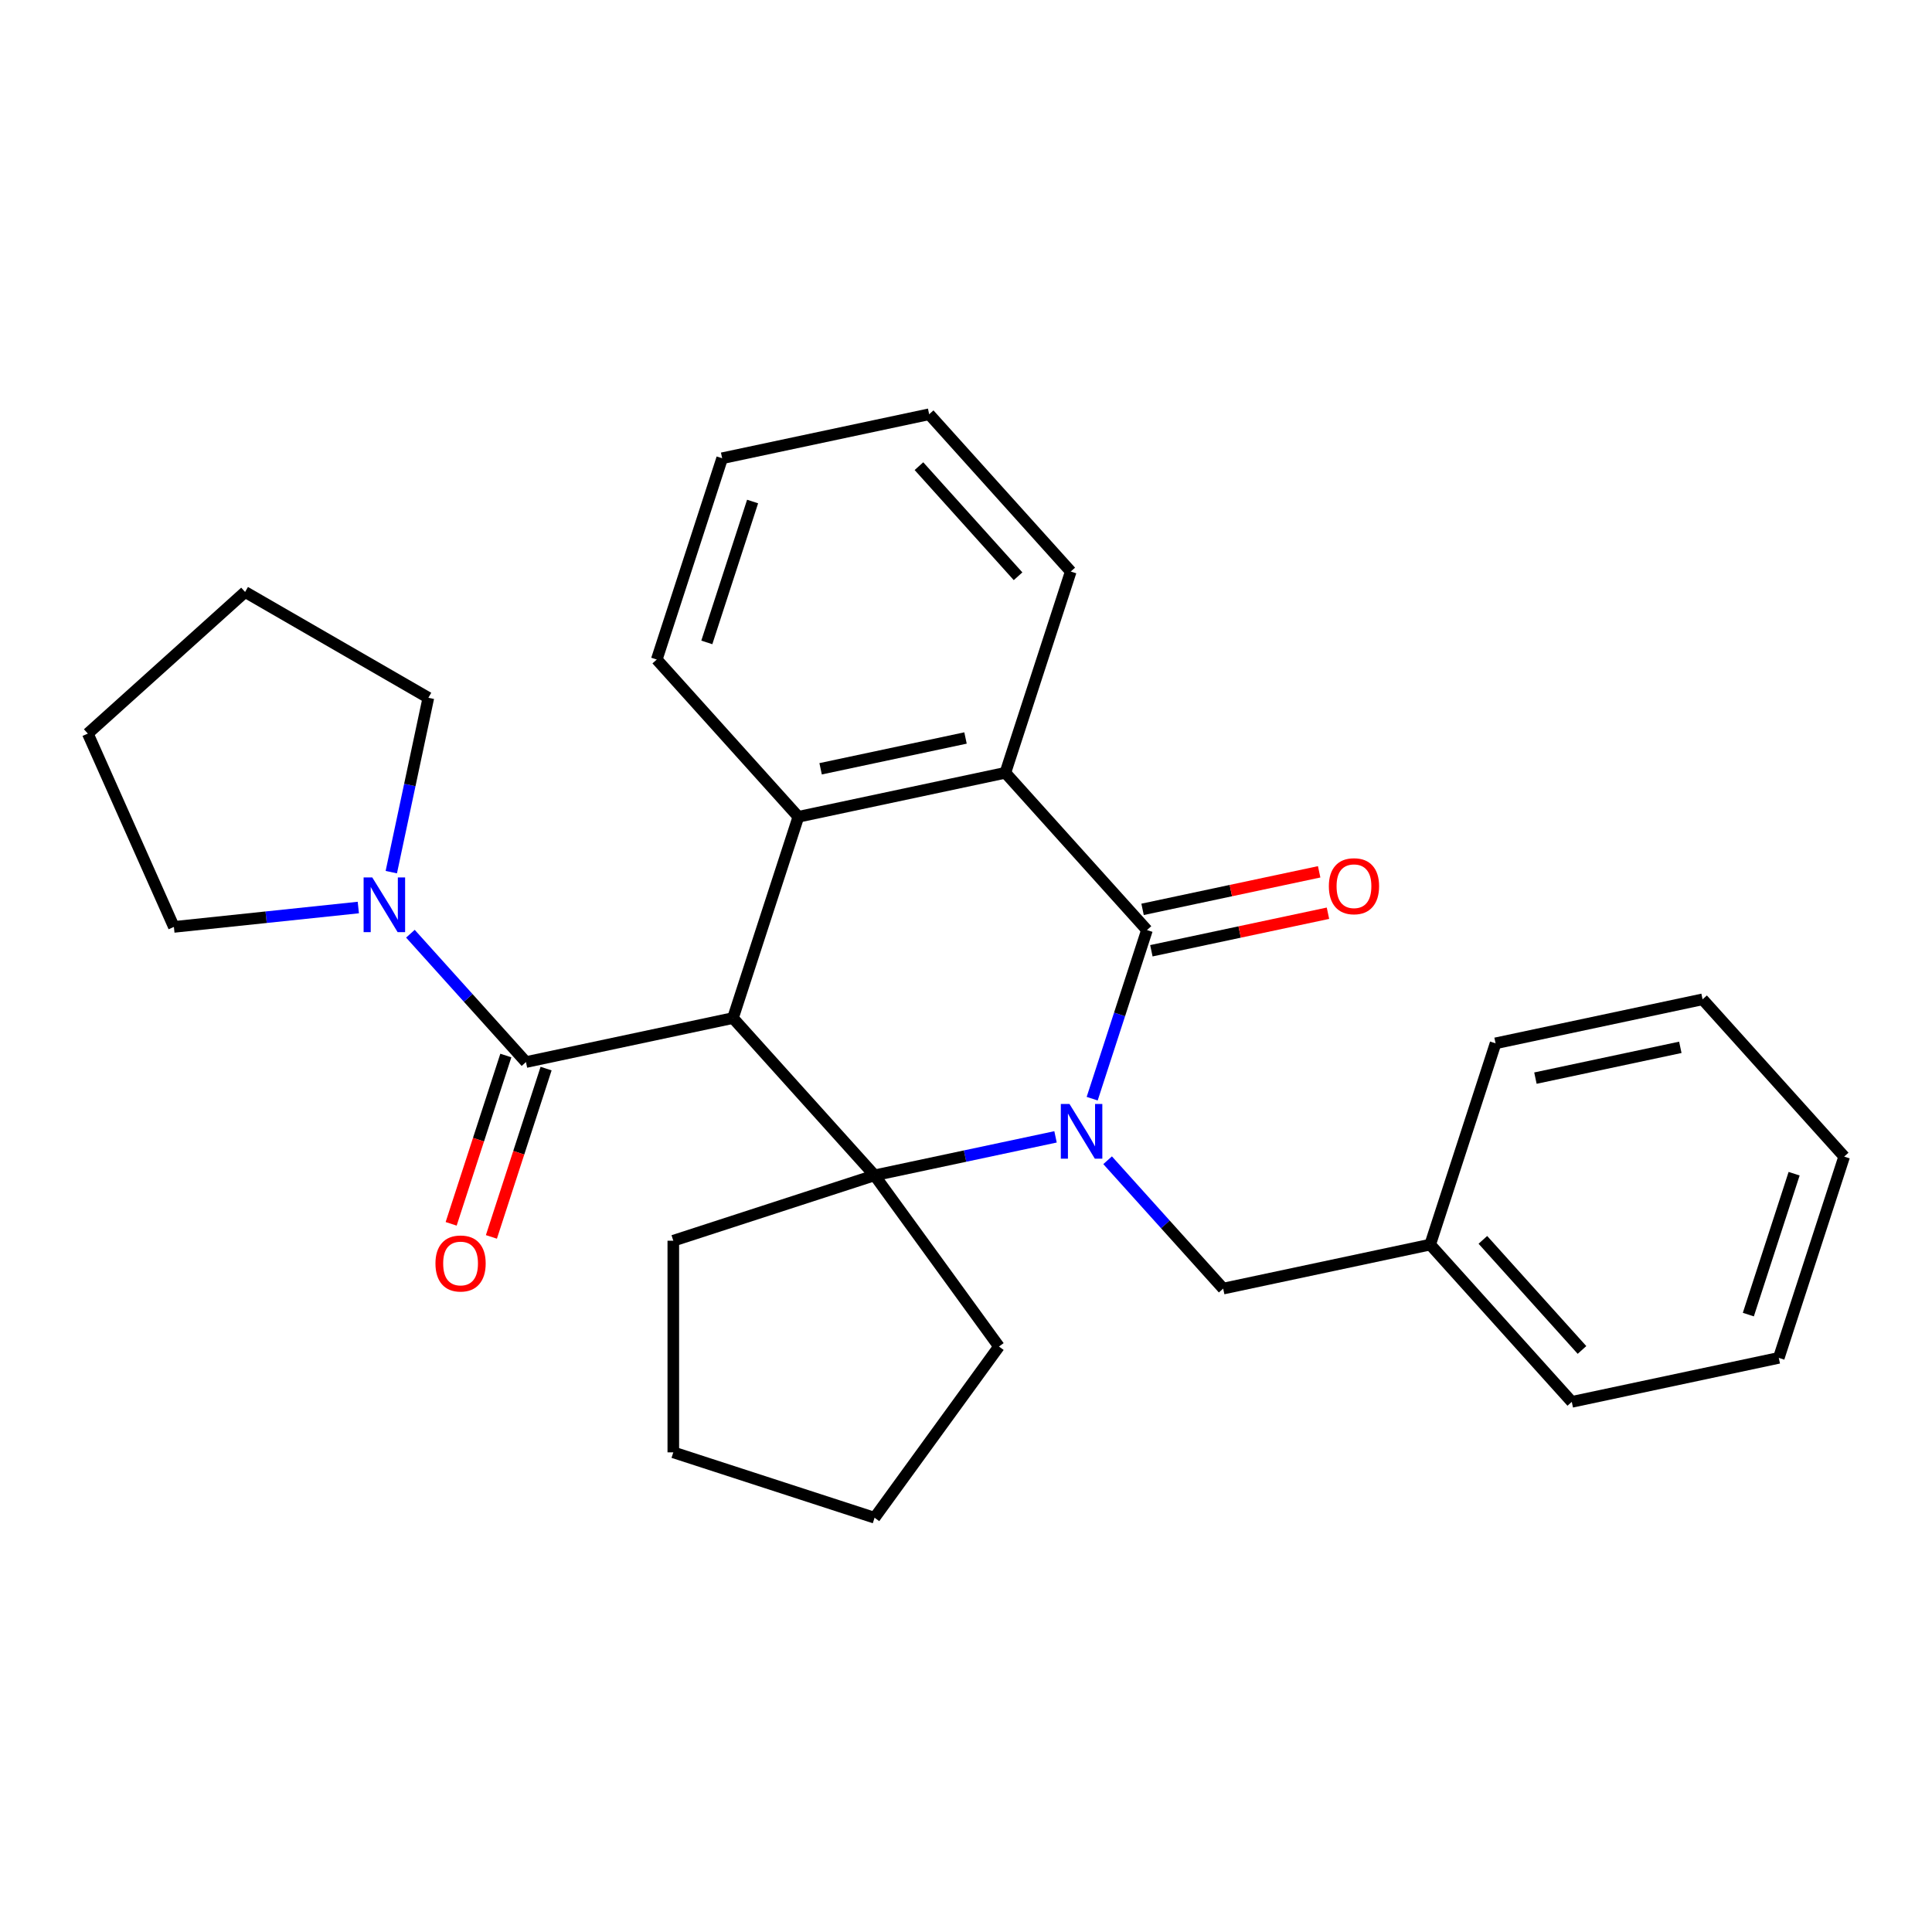 <?xml version='1.0' encoding='iso-8859-1'?>
<svg version='1.1' baseProfile='full'
              xmlns='http://www.w3.org/2000/svg'
                      xmlns:rdkit='http://www.rdkit.org/xml'
                      xmlns:xlink='http://www.w3.org/1999/xlink'
                  xml:space='preserve'
width='1000px' height='1000px' viewBox='0 0 1000 1000'>
<!-- END OF HEADER -->
<rect style='opacity:1.0;fill:#FFFFFF;stroke:none' width='1000' height='1000' x='0' y='0'> </rect>
<path class='bond-1' d='M 546.342,588.438 L 499.51,598.393' style='fill:none;fill-rule:evenodd;stroke:#0000FF;stroke-width:6px;stroke-linecap:butt;stroke-linejoin:miter;stroke-opacity:1' />
<path class='bond-1' d='M 499.51,598.393 L 452.677,608.348' style='fill:none;fill-rule:evenodd;stroke:#000000;stroke-width:6px;stroke-linecap:butt;stroke-linejoin:miter;stroke-opacity:1' />
<path class='bond-2' d='M 565.311,568.675 L 579.49,525.036' style='fill:none;fill-rule:evenodd;stroke:#0000FF;stroke-width:6px;stroke-linecap:butt;stroke-linejoin:miter;stroke-opacity:1' />
<path class='bond-2' d='M 579.49,525.036 L 593.669,481.398' style='fill:none;fill-rule:evenodd;stroke:#000000;stroke-width:6px;stroke-linecap:butt;stroke-linejoin:miter;stroke-opacity:1' />
<path class='bond-7' d='M 573.299,600.543 L 603.207,633.759' style='fill:none;fill-rule:evenodd;stroke:#0000FF;stroke-width:6px;stroke-linecap:butt;stroke-linejoin:miter;stroke-opacity:1' />
<path class='bond-7' d='M 603.207,633.759 L 633.115,666.975' style='fill:none;fill-rule:evenodd;stroke:#000000;stroke-width:6px;stroke-linecap:butt;stroke-linejoin:miter;stroke-opacity:1' />
<path class='bond-0' d='M 379.382,526.946 L 452.677,608.348' style='fill:none;fill-rule:evenodd;stroke:#000000;stroke-width:6px;stroke-linecap:butt;stroke-linejoin:miter;stroke-opacity:1' />
<path class='bond-3' d='M 379.382,526.946 L 272.239,549.72' style='fill:none;fill-rule:evenodd;stroke:#000000;stroke-width:6px;stroke-linecap:butt;stroke-linejoin:miter;stroke-opacity:1' />
<path class='bond-28' d='M 379.382,526.946 L 413.231,422.77' style='fill:none;fill-rule:evenodd;stroke:#000000;stroke-width:6px;stroke-linecap:butt;stroke-linejoin:miter;stroke-opacity:1' />
<path class='bond-10' d='M 452.677,608.348 L 517.061,696.965' style='fill:none;fill-rule:evenodd;stroke:#000000;stroke-width:6px;stroke-linecap:butt;stroke-linejoin:miter;stroke-opacity:1' />
<path class='bond-11' d='M 452.677,608.348 L 348.501,642.196' style='fill:none;fill-rule:evenodd;stroke:#000000;stroke-width:6px;stroke-linecap:butt;stroke-linejoin:miter;stroke-opacity:1' />
<path class='bond-5' d='M 593.669,481.398 L 520.375,399.996' style='fill:none;fill-rule:evenodd;stroke:#000000;stroke-width:6px;stroke-linecap:butt;stroke-linejoin:miter;stroke-opacity:1' />
<path class='bond-8' d='M 595.947,492.112 L 641.649,482.398' style='fill:none;fill-rule:evenodd;stroke:#000000;stroke-width:6px;stroke-linecap:butt;stroke-linejoin:miter;stroke-opacity:1' />
<path class='bond-8' d='M 641.649,482.398 L 687.352,472.683' style='fill:none;fill-rule:evenodd;stroke:#FF0000;stroke-width:6px;stroke-linecap:butt;stroke-linejoin:miter;stroke-opacity:1' />
<path class='bond-8' d='M 591.392,470.683 L 637.094,460.969' style='fill:none;fill-rule:evenodd;stroke:#000000;stroke-width:6px;stroke-linecap:butt;stroke-linejoin:miter;stroke-opacity:1' />
<path class='bond-8' d='M 637.094,460.969 L 682.797,451.254' style='fill:none;fill-rule:evenodd;stroke:#FF0000;stroke-width:6px;stroke-linecap:butt;stroke-linejoin:miter;stroke-opacity:1' />
<path class='bond-6' d='M 272.239,549.72 L 242.331,516.503' style='fill:none;fill-rule:evenodd;stroke:#000000;stroke-width:6px;stroke-linecap:butt;stroke-linejoin:miter;stroke-opacity:1' />
<path class='bond-6' d='M 242.331,516.503 L 212.423,483.287' style='fill:none;fill-rule:evenodd;stroke:#0000FF;stroke-width:6px;stroke-linecap:butt;stroke-linejoin:miter;stroke-opacity:1' />
<path class='bond-9' d='M 261.821,546.335 L 247.668,589.894' style='fill:none;fill-rule:evenodd;stroke:#000000;stroke-width:6px;stroke-linecap:butt;stroke-linejoin:miter;stroke-opacity:1' />
<path class='bond-9' d='M 247.668,589.894 L 233.515,633.452' style='fill:none;fill-rule:evenodd;stroke:#FF0000;stroke-width:6px;stroke-linecap:butt;stroke-linejoin:miter;stroke-opacity:1' />
<path class='bond-9' d='M 282.657,553.105 L 268.503,596.663' style='fill:none;fill-rule:evenodd;stroke:#000000;stroke-width:6px;stroke-linecap:butt;stroke-linejoin:miter;stroke-opacity:1' />
<path class='bond-9' d='M 268.503,596.663 L 254.35,640.222' style='fill:none;fill-rule:evenodd;stroke:#FF0000;stroke-width:6px;stroke-linecap:butt;stroke-linejoin:miter;stroke-opacity:1' />
<path class='bond-4' d='M 413.231,422.77 L 520.375,399.996' style='fill:none;fill-rule:evenodd;stroke:#000000;stroke-width:6px;stroke-linecap:butt;stroke-linejoin:miter;stroke-opacity:1' />
<path class='bond-4' d='M 424.748,397.925 L 499.748,381.983' style='fill:none;fill-rule:evenodd;stroke:#000000;stroke-width:6px;stroke-linecap:butt;stroke-linejoin:miter;stroke-opacity:1' />
<path class='bond-12' d='M 413.231,422.77 L 339.937,341.368' style='fill:none;fill-rule:evenodd;stroke:#000000;stroke-width:6px;stroke-linecap:butt;stroke-linejoin:miter;stroke-opacity:1' />
<path class='bond-14' d='M 520.375,399.996 L 554.224,295.82' style='fill:none;fill-rule:evenodd;stroke:#000000;stroke-width:6px;stroke-linecap:butt;stroke-linejoin:miter;stroke-opacity:1' />
<path class='bond-15' d='M 185.466,469.734 L 137.737,474.751' style='fill:none;fill-rule:evenodd;stroke:#0000FF;stroke-width:6px;stroke-linecap:butt;stroke-linejoin:miter;stroke-opacity:1' />
<path class='bond-15' d='M 137.737,474.751 L 90.007,479.767' style='fill:none;fill-rule:evenodd;stroke:#000000;stroke-width:6px;stroke-linecap:butt;stroke-linejoin:miter;stroke-opacity:1' />
<path class='bond-16' d='M 202.536,451.419 L 212.127,406.297' style='fill:none;fill-rule:evenodd;stroke:#0000FF;stroke-width:6px;stroke-linecap:butt;stroke-linejoin:miter;stroke-opacity:1' />
<path class='bond-16' d='M 212.127,406.297 L 221.718,361.174' style='fill:none;fill-rule:evenodd;stroke:#000000;stroke-width:6px;stroke-linecap:butt;stroke-linejoin:miter;stroke-opacity:1' />
<path class='bond-13' d='M 633.115,666.975 L 740.259,644.201' style='fill:none;fill-rule:evenodd;stroke:#000000;stroke-width:6px;stroke-linecap:butt;stroke-linejoin:miter;stroke-opacity:1' />
<path class='bond-19' d='M 517.061,696.965 L 452.677,785.582' style='fill:none;fill-rule:evenodd;stroke:#000000;stroke-width:6px;stroke-linecap:butt;stroke-linejoin:miter;stroke-opacity:1' />
<path class='bond-20' d='M 348.501,642.196 L 348.501,751.733' style='fill:none;fill-rule:evenodd;stroke:#000000;stroke-width:6px;stroke-linecap:butt;stroke-linejoin:miter;stroke-opacity:1' />
<path class='bond-31' d='M 339.937,341.368 L 373.785,237.192' style='fill:none;fill-rule:evenodd;stroke:#000000;stroke-width:6px;stroke-linecap:butt;stroke-linejoin:miter;stroke-opacity:1' />
<path class='bond-31' d='M 365.849,332.511 L 389.543,259.588' style='fill:none;fill-rule:evenodd;stroke:#000000;stroke-width:6px;stroke-linecap:butt;stroke-linejoin:miter;stroke-opacity:1' />
<path class='bond-17' d='M 740.259,644.201 L 813.553,725.603' style='fill:none;fill-rule:evenodd;stroke:#000000;stroke-width:6px;stroke-linecap:butt;stroke-linejoin:miter;stroke-opacity:1' />
<path class='bond-17' d='M 767.533,641.753 L 818.839,698.734' style='fill:none;fill-rule:evenodd;stroke:#000000;stroke-width:6px;stroke-linecap:butt;stroke-linejoin:miter;stroke-opacity:1' />
<path class='bond-18' d='M 740.259,644.201 L 774.107,540.025' style='fill:none;fill-rule:evenodd;stroke:#000000;stroke-width:6px;stroke-linecap:butt;stroke-linejoin:miter;stroke-opacity:1' />
<path class='bond-22' d='M 554.224,295.82 L 480.929,214.418' style='fill:none;fill-rule:evenodd;stroke:#000000;stroke-width:6px;stroke-linecap:butt;stroke-linejoin:miter;stroke-opacity:1' />
<path class='bond-22' d='M 526.949,298.268 L 475.643,241.287' style='fill:none;fill-rule:evenodd;stroke:#000000;stroke-width:6px;stroke-linecap:butt;stroke-linejoin:miter;stroke-opacity:1' />
<path class='bond-24' d='M 90.007,479.767 L 45.455,379.7' style='fill:none;fill-rule:evenodd;stroke:#000000;stroke-width:6px;stroke-linecap:butt;stroke-linejoin:miter;stroke-opacity:1' />
<path class='bond-23' d='M 221.718,361.174 L 126.856,306.406' style='fill:none;fill-rule:evenodd;stroke:#000000;stroke-width:6px;stroke-linecap:butt;stroke-linejoin:miter;stroke-opacity:1' />
<path class='bond-26' d='M 813.553,725.603 L 920.697,702.829' style='fill:none;fill-rule:evenodd;stroke:#000000;stroke-width:6px;stroke-linecap:butt;stroke-linejoin:miter;stroke-opacity:1' />
<path class='bond-25' d='M 774.107,540.025 L 881.251,517.251' style='fill:none;fill-rule:evenodd;stroke:#000000;stroke-width:6px;stroke-linecap:butt;stroke-linejoin:miter;stroke-opacity:1' />
<path class='bond-25' d='M 794.734,558.038 L 869.734,542.096' style='fill:none;fill-rule:evenodd;stroke:#000000;stroke-width:6px;stroke-linecap:butt;stroke-linejoin:miter;stroke-opacity:1' />
<path class='bond-29' d='M 452.677,785.582 L 348.501,751.733' style='fill:none;fill-rule:evenodd;stroke:#000000;stroke-width:6px;stroke-linecap:butt;stroke-linejoin:miter;stroke-opacity:1' />
<path class='bond-21' d='M 373.785,237.192 L 480.929,214.418' style='fill:none;fill-rule:evenodd;stroke:#000000;stroke-width:6px;stroke-linecap:butt;stroke-linejoin:miter;stroke-opacity:1' />
<path class='bond-32' d='M 126.856,306.406 L 45.455,379.7' style='fill:none;fill-rule:evenodd;stroke:#000000;stroke-width:6px;stroke-linecap:butt;stroke-linejoin:miter;stroke-opacity:1' />
<path class='bond-27' d='M 881.251,517.251 L 954.545,598.653' style='fill:none;fill-rule:evenodd;stroke:#000000;stroke-width:6px;stroke-linecap:butt;stroke-linejoin:miter;stroke-opacity:1' />
<path class='bond-30' d='M 920.697,702.829 L 954.545,598.653' style='fill:none;fill-rule:evenodd;stroke:#000000;stroke-width:6px;stroke-linecap:butt;stroke-linejoin:miter;stroke-opacity:1' />
<path class='bond-30' d='M 904.939,680.433 L 928.633,607.51' style='fill:none;fill-rule:evenodd;stroke:#000000;stroke-width:6px;stroke-linecap:butt;stroke-linejoin:miter;stroke-opacity:1' />
<path  class='atom-0' d='M 553.56 571.414
L 562.84 586.414
Q 563.76 587.894, 565.24 590.574
Q 566.72 593.254, 566.8 593.414
L 566.8 571.414
L 570.56 571.414
L 570.56 599.734
L 566.68 599.734
L 556.72 583.334
Q 555.56 581.414, 554.32 579.214
Q 553.12 577.014, 552.76 576.334
L 552.76 599.734
L 549.08 599.734
L 549.08 571.414
L 553.56 571.414
' fill='#0000FF'/>
<path  class='atom-7' d='M 192.684 454.158
L 201.964 469.158
Q 202.884 470.638, 204.364 473.318
Q 205.844 475.998, 205.924 476.158
L 205.924 454.158
L 209.684 454.158
L 209.684 482.478
L 205.804 482.478
L 195.844 466.078
Q 194.684 464.158, 193.444 461.958
Q 192.244 459.758, 191.884 459.078
L 191.884 482.478
L 188.204 482.478
L 188.204 454.158
L 192.684 454.158
' fill='#0000FF'/>
<path  class='atom-9' d='M 687.813 458.703
Q 687.813 451.903, 691.173 448.103
Q 694.533 444.303, 700.813 444.303
Q 707.093 444.303, 710.453 448.103
Q 713.813 451.903, 713.813 458.703
Q 713.813 465.583, 710.413 469.503
Q 707.013 473.383, 700.813 473.383
Q 694.573 473.383, 691.173 469.503
Q 687.813 465.623, 687.813 458.703
M 700.813 470.183
Q 705.133 470.183, 707.453 467.303
Q 709.813 464.383, 709.813 458.703
Q 709.813 453.143, 707.453 450.343
Q 705.133 447.503, 700.813 447.503
Q 696.493 447.503, 694.133 450.303
Q 691.813 453.103, 691.813 458.703
Q 691.813 464.423, 694.133 467.303
Q 696.493 470.183, 700.813 470.183
' fill='#FF0000'/>
<path  class='atom-10' d='M 225.39 653.976
Q 225.39 647.176, 228.75 643.376
Q 232.11 639.576, 238.39 639.576
Q 244.67 639.576, 248.03 643.376
Q 251.39 647.176, 251.39 653.976
Q 251.39 660.856, 247.99 664.776
Q 244.59 668.656, 238.39 668.656
Q 232.15 668.656, 228.75 664.776
Q 225.39 660.896, 225.39 653.976
M 238.39 665.456
Q 242.71 665.456, 245.03 662.576
Q 247.39 659.656, 247.39 653.976
Q 247.39 648.416, 245.03 645.616
Q 242.71 642.776, 238.39 642.776
Q 234.07 642.776, 231.71 645.576
Q 229.39 648.376, 229.39 653.976
Q 229.39 659.696, 231.71 662.576
Q 234.07 665.456, 238.39 665.456
' fill='#FF0000'/>
</svg>
